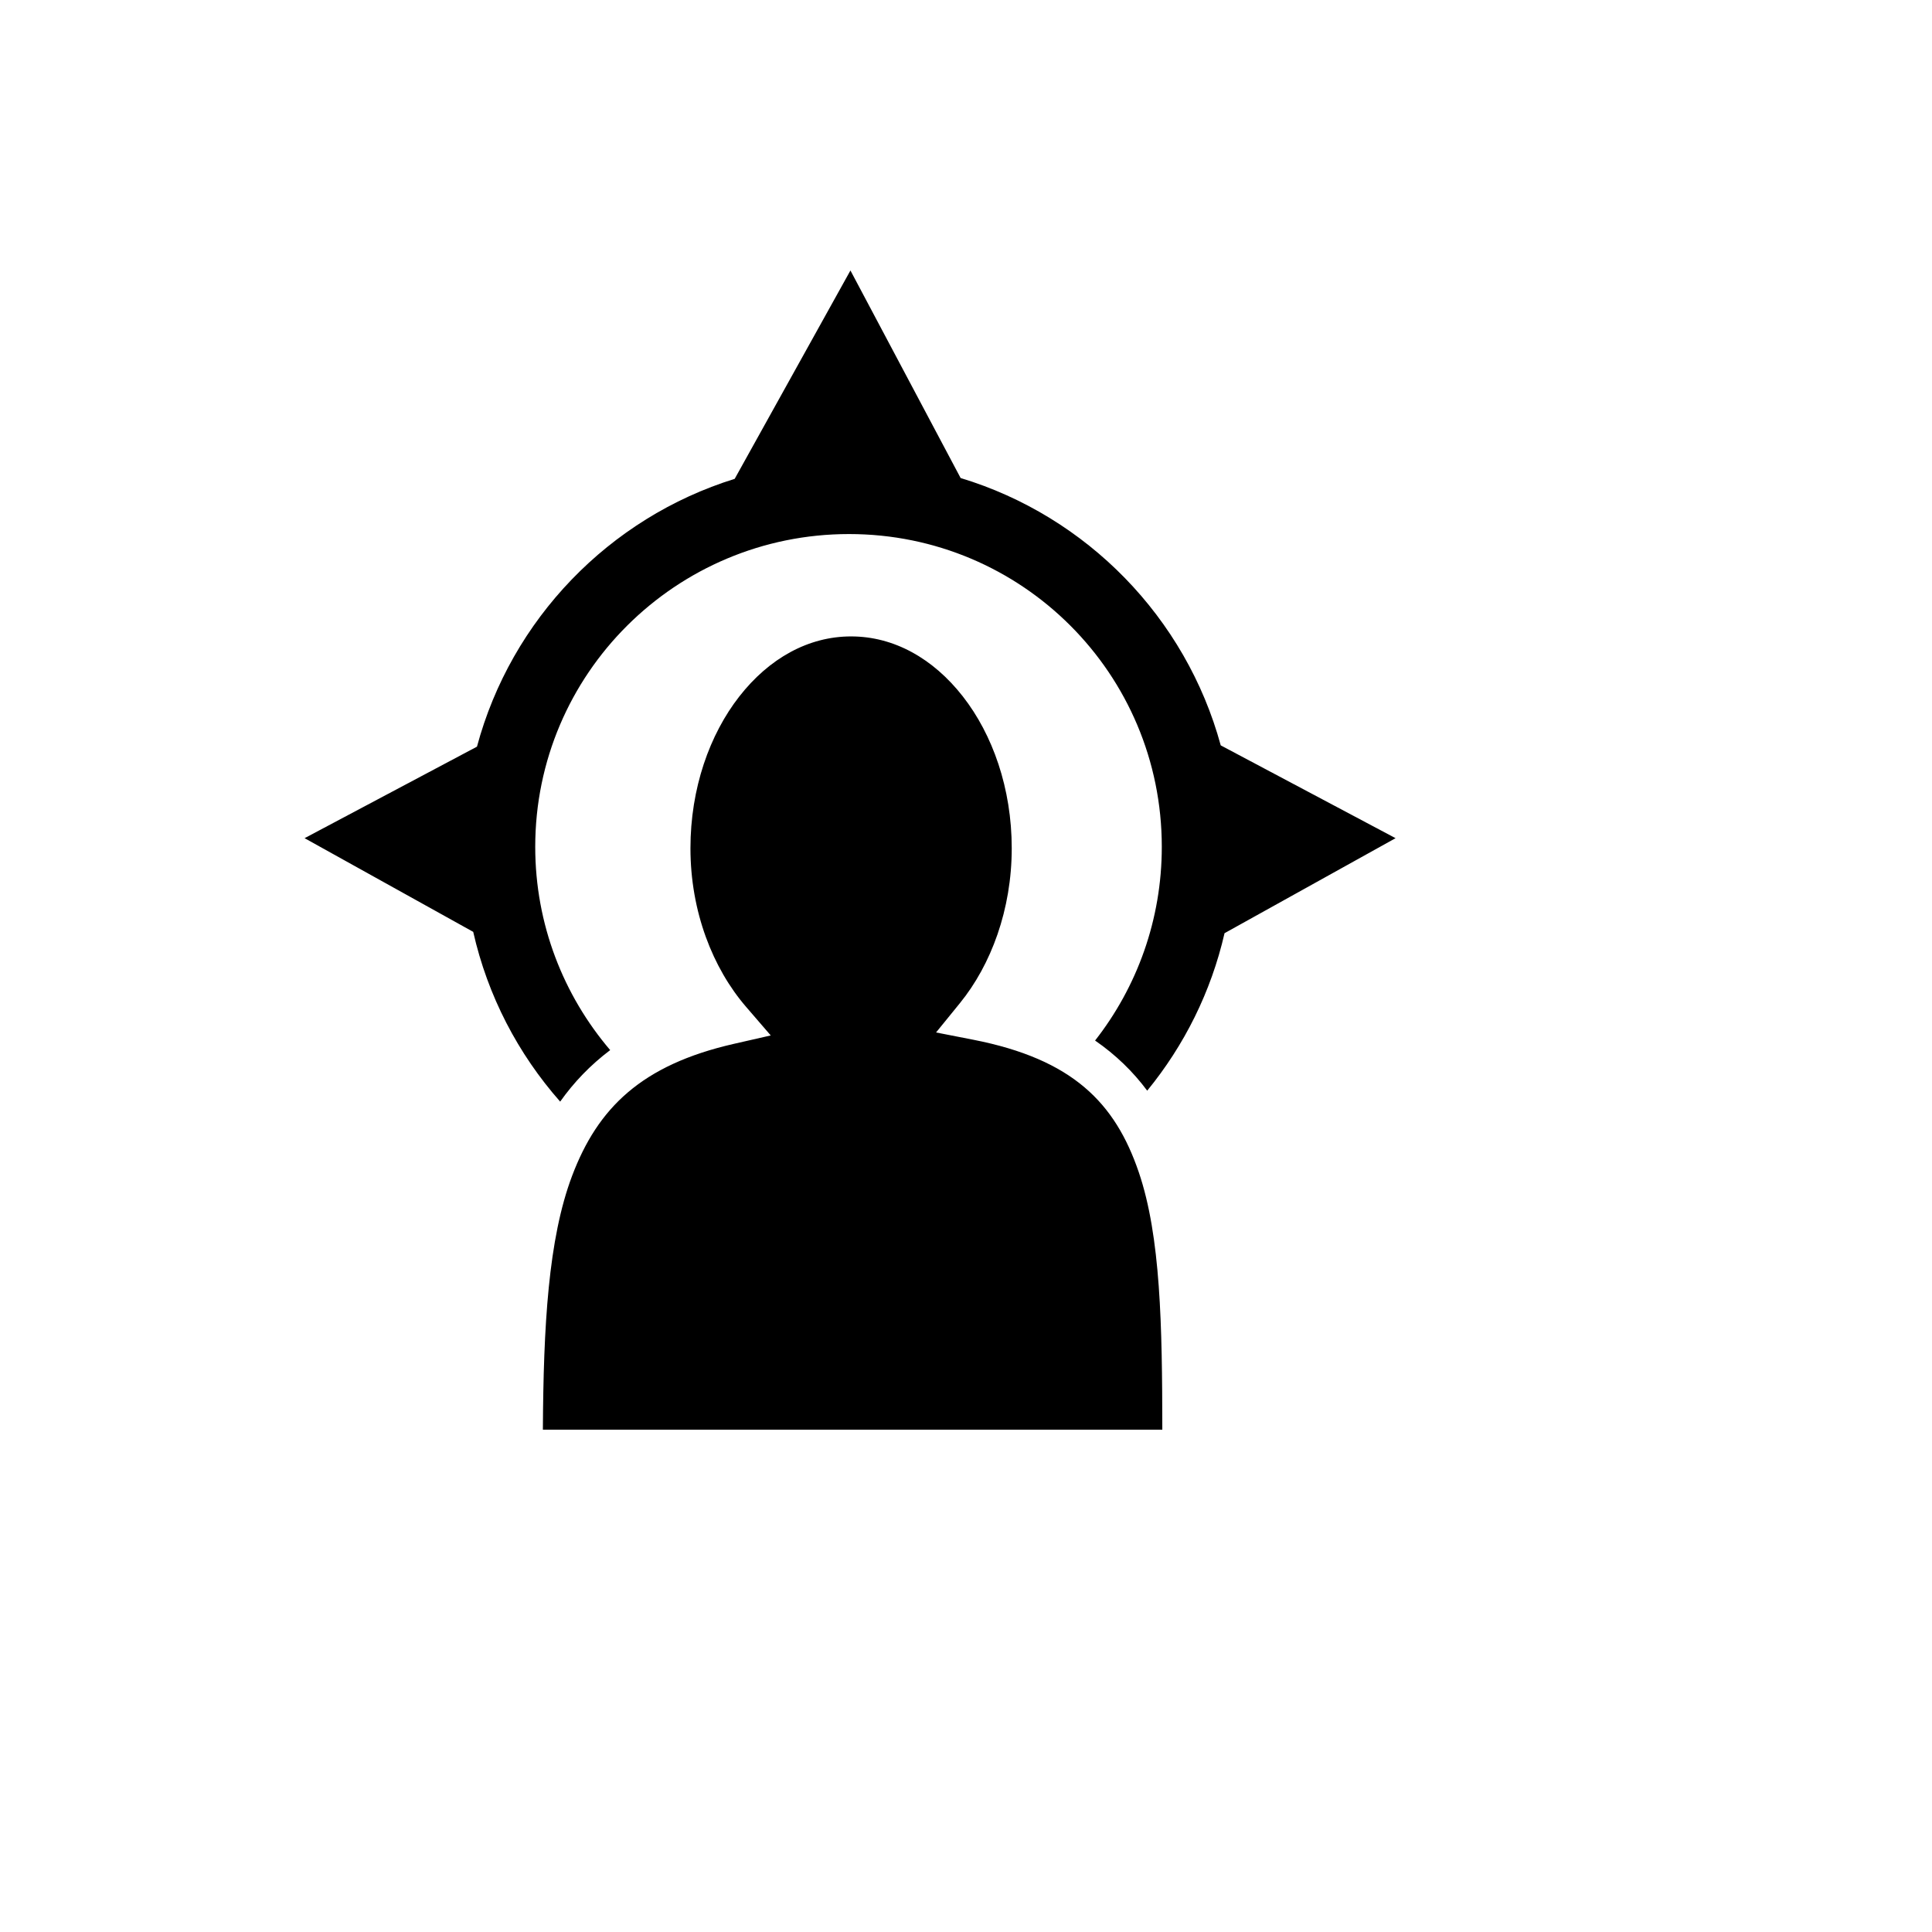 <svg xmlns="http://www.w3.org/2000/svg" version="1.1" xmlns:xlink="http://www.w3.org/1999/xlink" width="100%" height="100%" id="svgWorkerArea" viewBox="-25 -25 625 625" xmlns:idraw="https://idraw.muisca.co" style="background: white;"><defs id="defsdoc"><pattern id="patternBool" x="0" y="0" width="10" height="10" patternUnits="userSpaceOnUse" patternTransform="rotate(35)"><circle cx="5" cy="5" r="4" style="stroke: none;fill: #ff000070;"></circle></pattern></defs><g id="fileImp-195366644" class="cosito"><path id="pathImp-595624955" fill="#000" class="grouped" d="M250.116 62.5C250.116 62.5 212.671 129.905 212.671 129.905 172.093 142.517 140.382 175.324 129.297 216.546 129.297 216.546 73.534 246.149 73.534 246.149 73.534 246.149 128.086 276.456 128.086 276.456 132.765 297.19 142.619 315.97 156.215 331.371 160.649 325.109 166.01 319.519 172.395 314.707 157.284 296.978 148.146 274.009 148.146 248.946 148.146 192.978 193.691 147.766 249.659 147.766 305.63 147.766 350.84 192.976 350.84 248.947 350.84 272.576 342.781 294.344 329.258 311.616 335.971 316.246 341.551 321.691 346.12 327.831 358.07 313.238 366.779 295.889 371.137 276.889 371.137 276.889 426.466 246.15 426.466 246.15 426.466 246.15 369.906 216.124 369.906 216.124 358.636 174.802 326.621 142.006 285.761 129.641 285.761 129.641 250.116 62.5 250.116 62.5 250.116 62.5 250.116 62.5 250.116 62.5M250.326 180.879C236.498 180.879 223.799 187.982 214.18 200.288 204.559 212.593 198.359 230.017 198.359 249.404 198.359 269.972 205.618 288.26 216.35 300.705 216.35 300.705 224.335 309.966 224.335 309.966 224.335 309.966 212.412 312.684 212.412 312.684 182.468 319.512 168.345 333.47 160.062 355.418 152.354 375.84 150.809 403.981 150.62 437.5 150.62 437.5 351.008 437.5 351.008 437.5 350.971 403.844 350.488 375.017 343.383 354.176 335.75 331.787 322.035 317.653 289.844 311.353 289.844 311.353 277.817 308.999 277.817 308.999 277.817 308.999 285.548 299.49 285.548 299.49 295.61 287.112 302.295 269.248 302.295 249.405 302.295 230.017 296.094 212.593 286.473 200.288 276.854 187.983 264.154 180.88 250.327 180.88 250.327 180.88 250.326 180.88 250.326 180.88 250.326 180.88 250.326 180.879 250.326 180.879"></path></g></svg>